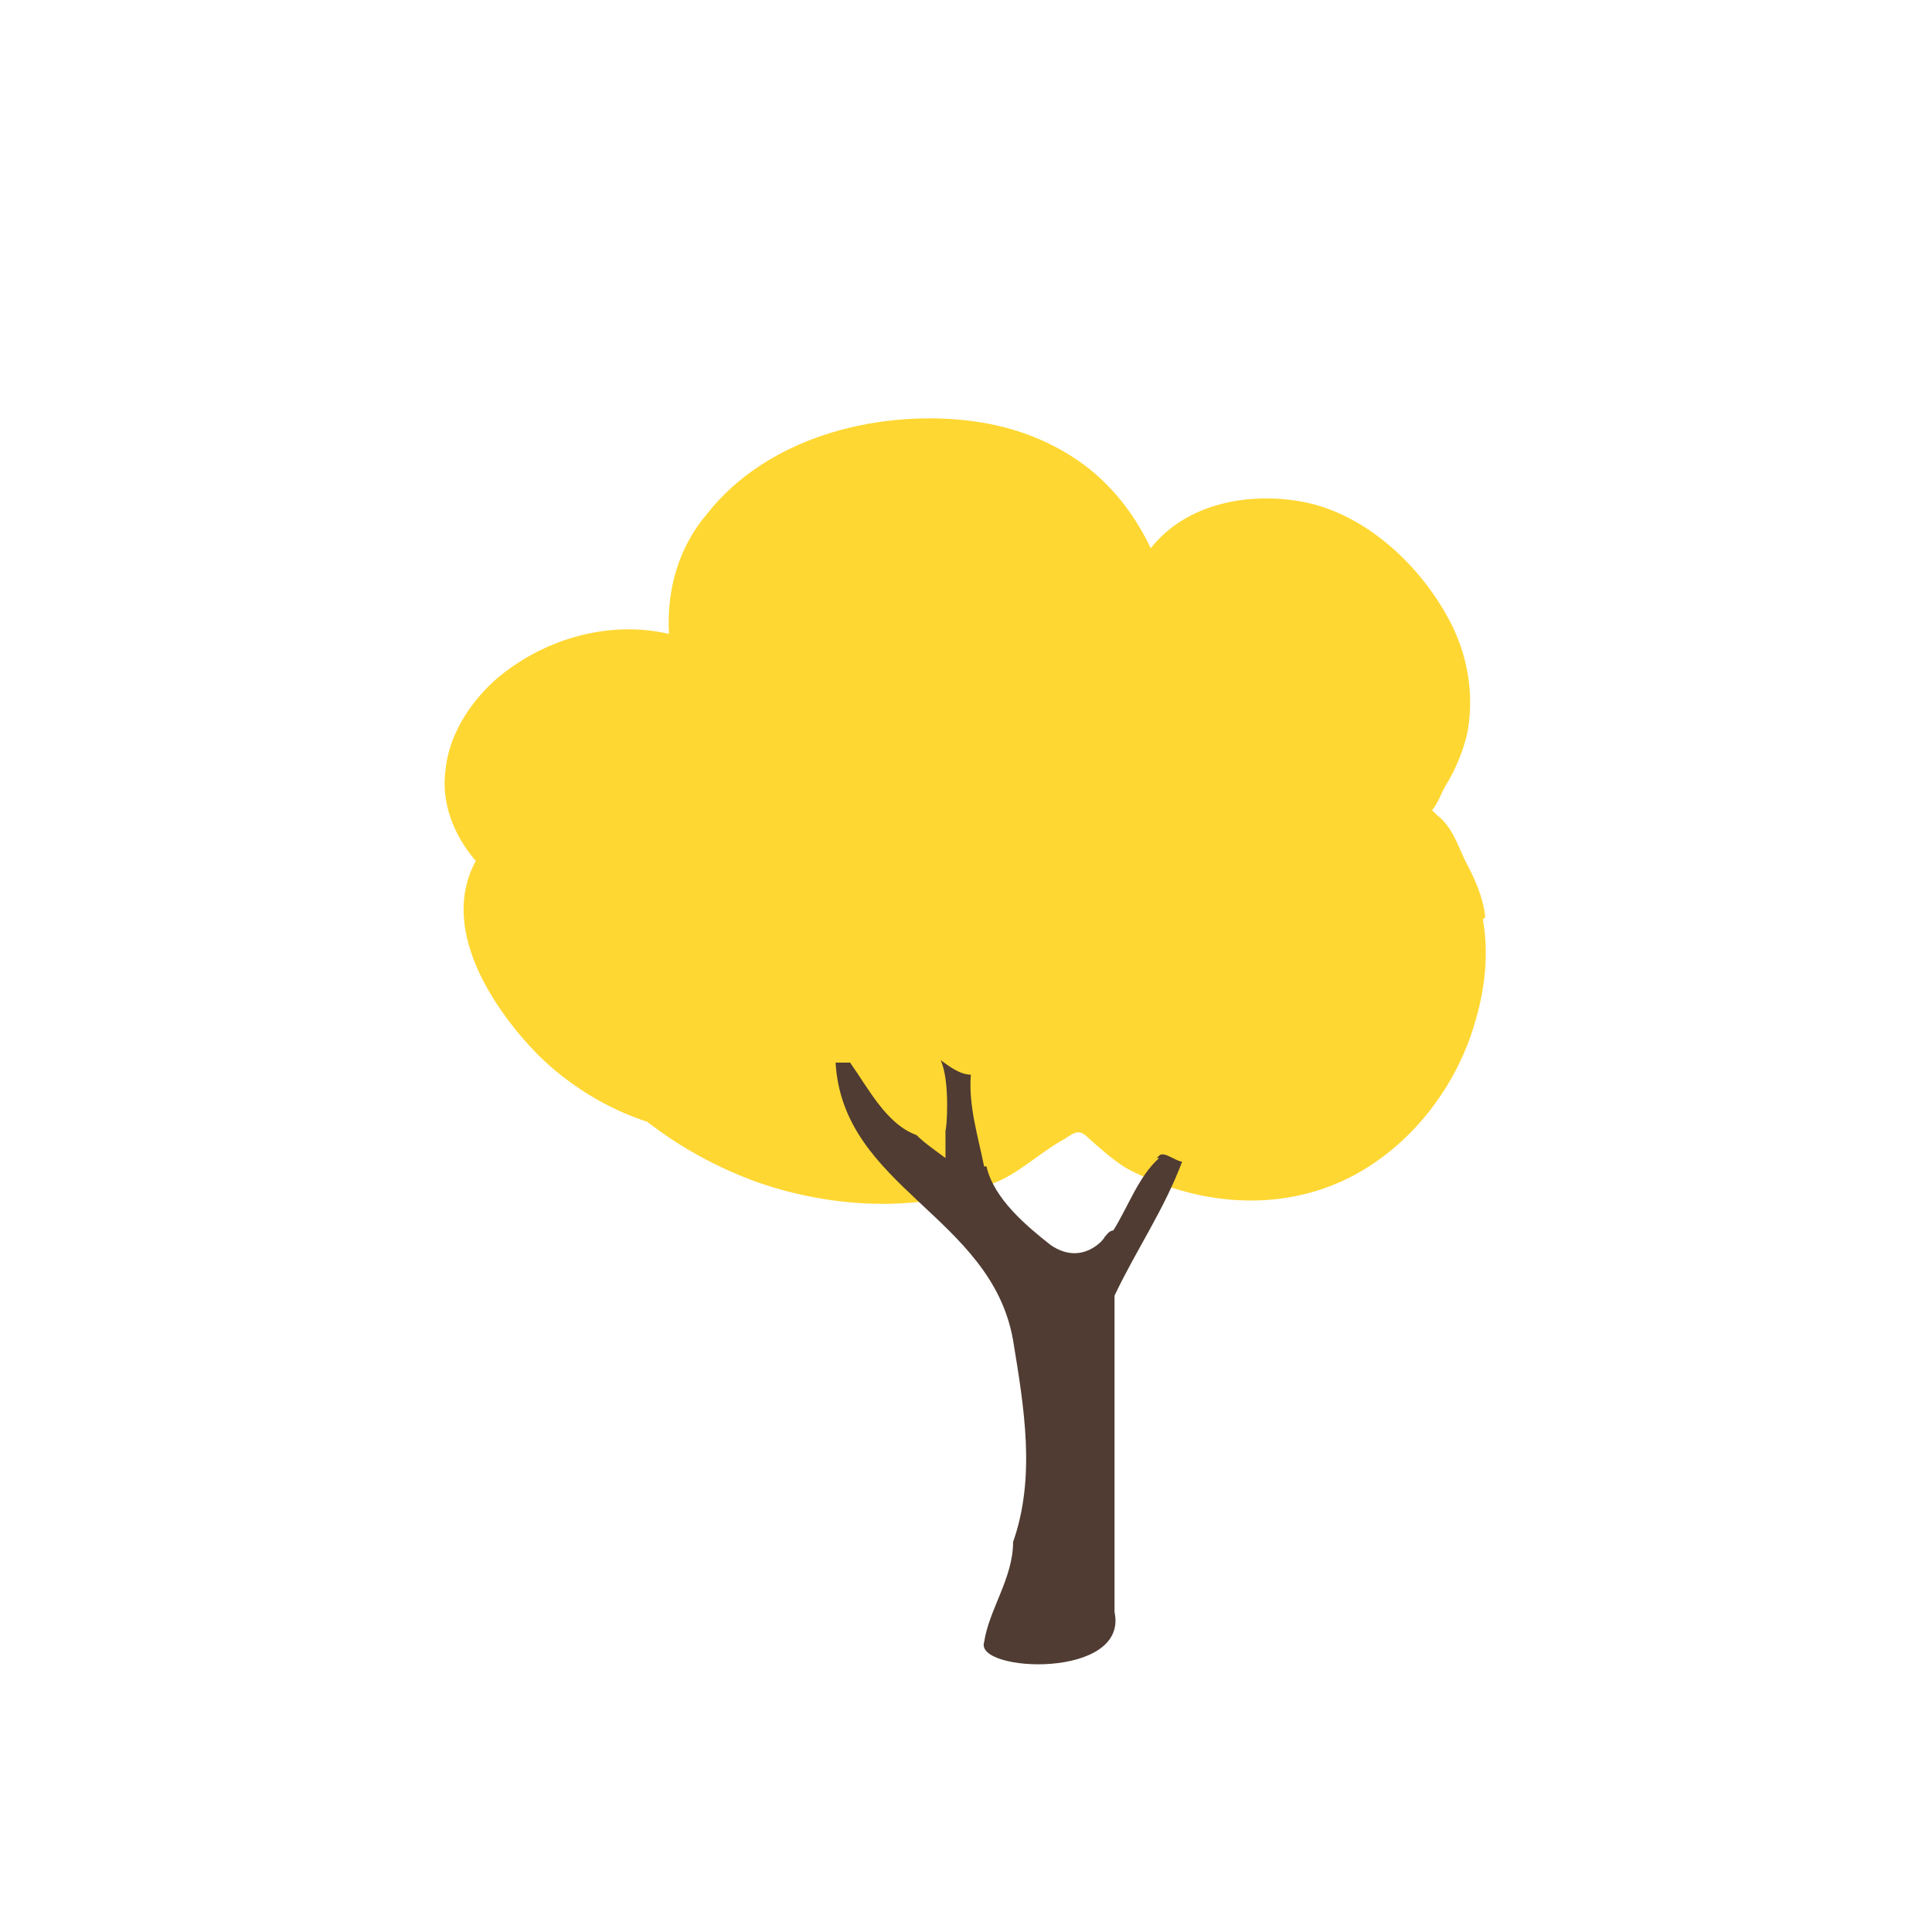 <?xml version="1.0" encoding="UTF-8"?>
<svg id="_レイヤー_1" xmlns="http://www.w3.org/2000/svg" width="56.4mm" height="56.4mm" version="1.1" viewBox="0 0 160 160">
  <!-- Generator: Adobe Illustrator 29.5.0, SVG Export Plug-In . SVG Version: 2.1.0 Build 137)  -->
  <defs>
    <style>
      .st0 {
        fill: #503c32;
      }

      .st1 {
        fill: #ffd732;
      }
    </style>
  </defs>
  <path class="st1" d="M123,75.9c-.2-1.7-.9-3.2-1.7-4.7-.6-1.3-1.1-2.8-2.3-3.7,0,0-.2-.2-.4-.4h0c.5-.6.7-1.3,1.1-2,.8-1.3,1.4-2.7,1.8-4.3.6-3.1.1-6.2-1.2-8.9-2.3-4.7-6.9-9.2-12.2-10.3-4.5-.9-9.8,0-12.8,3.8-1.2-2.5-2.8-4.7-5-6.5-3-2.4-6.6-3.7-10.4-4.1-7.6-.8-16.4,1.5-21.3,7.7-2.4,2.8-3.4,6.3-3.2,10-5.1-1.2-10.7.5-14.6,4-2,1.9-3.6,4.4-3.9,7.2-.4,2.8.7,5.5,2.5,7.6-3,5.5,1.3,12.1,5.1,16,2.5,2.5,5.7,4.5,9.1,5.6,2.7,2.1,5.8,3.8,9.1,5,6,2.1,13.3,2.6,19.3.2,2.3-.8,4-2.6,6.2-3.8.9-.6,1.2-.8,2,0,.9.8,1.9,1.7,3,2.4,5.7,3.1,12.7,3.8,18.6.8,5.1-2.6,8.9-7.6,10.4-13,.8-2.7,1.1-5.6.6-8.4h.1Z"/>
  <path class="st0" d="M96,95.9c-1.7,1.5-2.6,4.1-3.8,6-.4,0-.7.6-.7.5,0,.2-1.9,2.5-4.5.7-1.9-1.5-4.7-3.8-5.3-6.5h-.2c-.5-2.5-1.3-5-1.1-7.6-.9,0-1.8-.7-2.5-1.2.8,1.7.5,5.8.4,5.8v2.3c-.8-.6-1.7-1.2-2.4-1.9-2.5-.9-4-3.9-5.5-6,0,0-1.1,0-.6,0h-.6c.6,10.4,12.9,12.7,14.7,23,.9,5.5,1.9,11.3,0,16.7,0,3-2,5.6-2.4,8.3-.8,2.5,12,3.1,10.8-2.5v-26.2c1.8-3.8,4.1-7.1,5.6-11.1-.5,0-1.5-.9-1.9-.5l-.2.2h.2Z"/>
</svg>